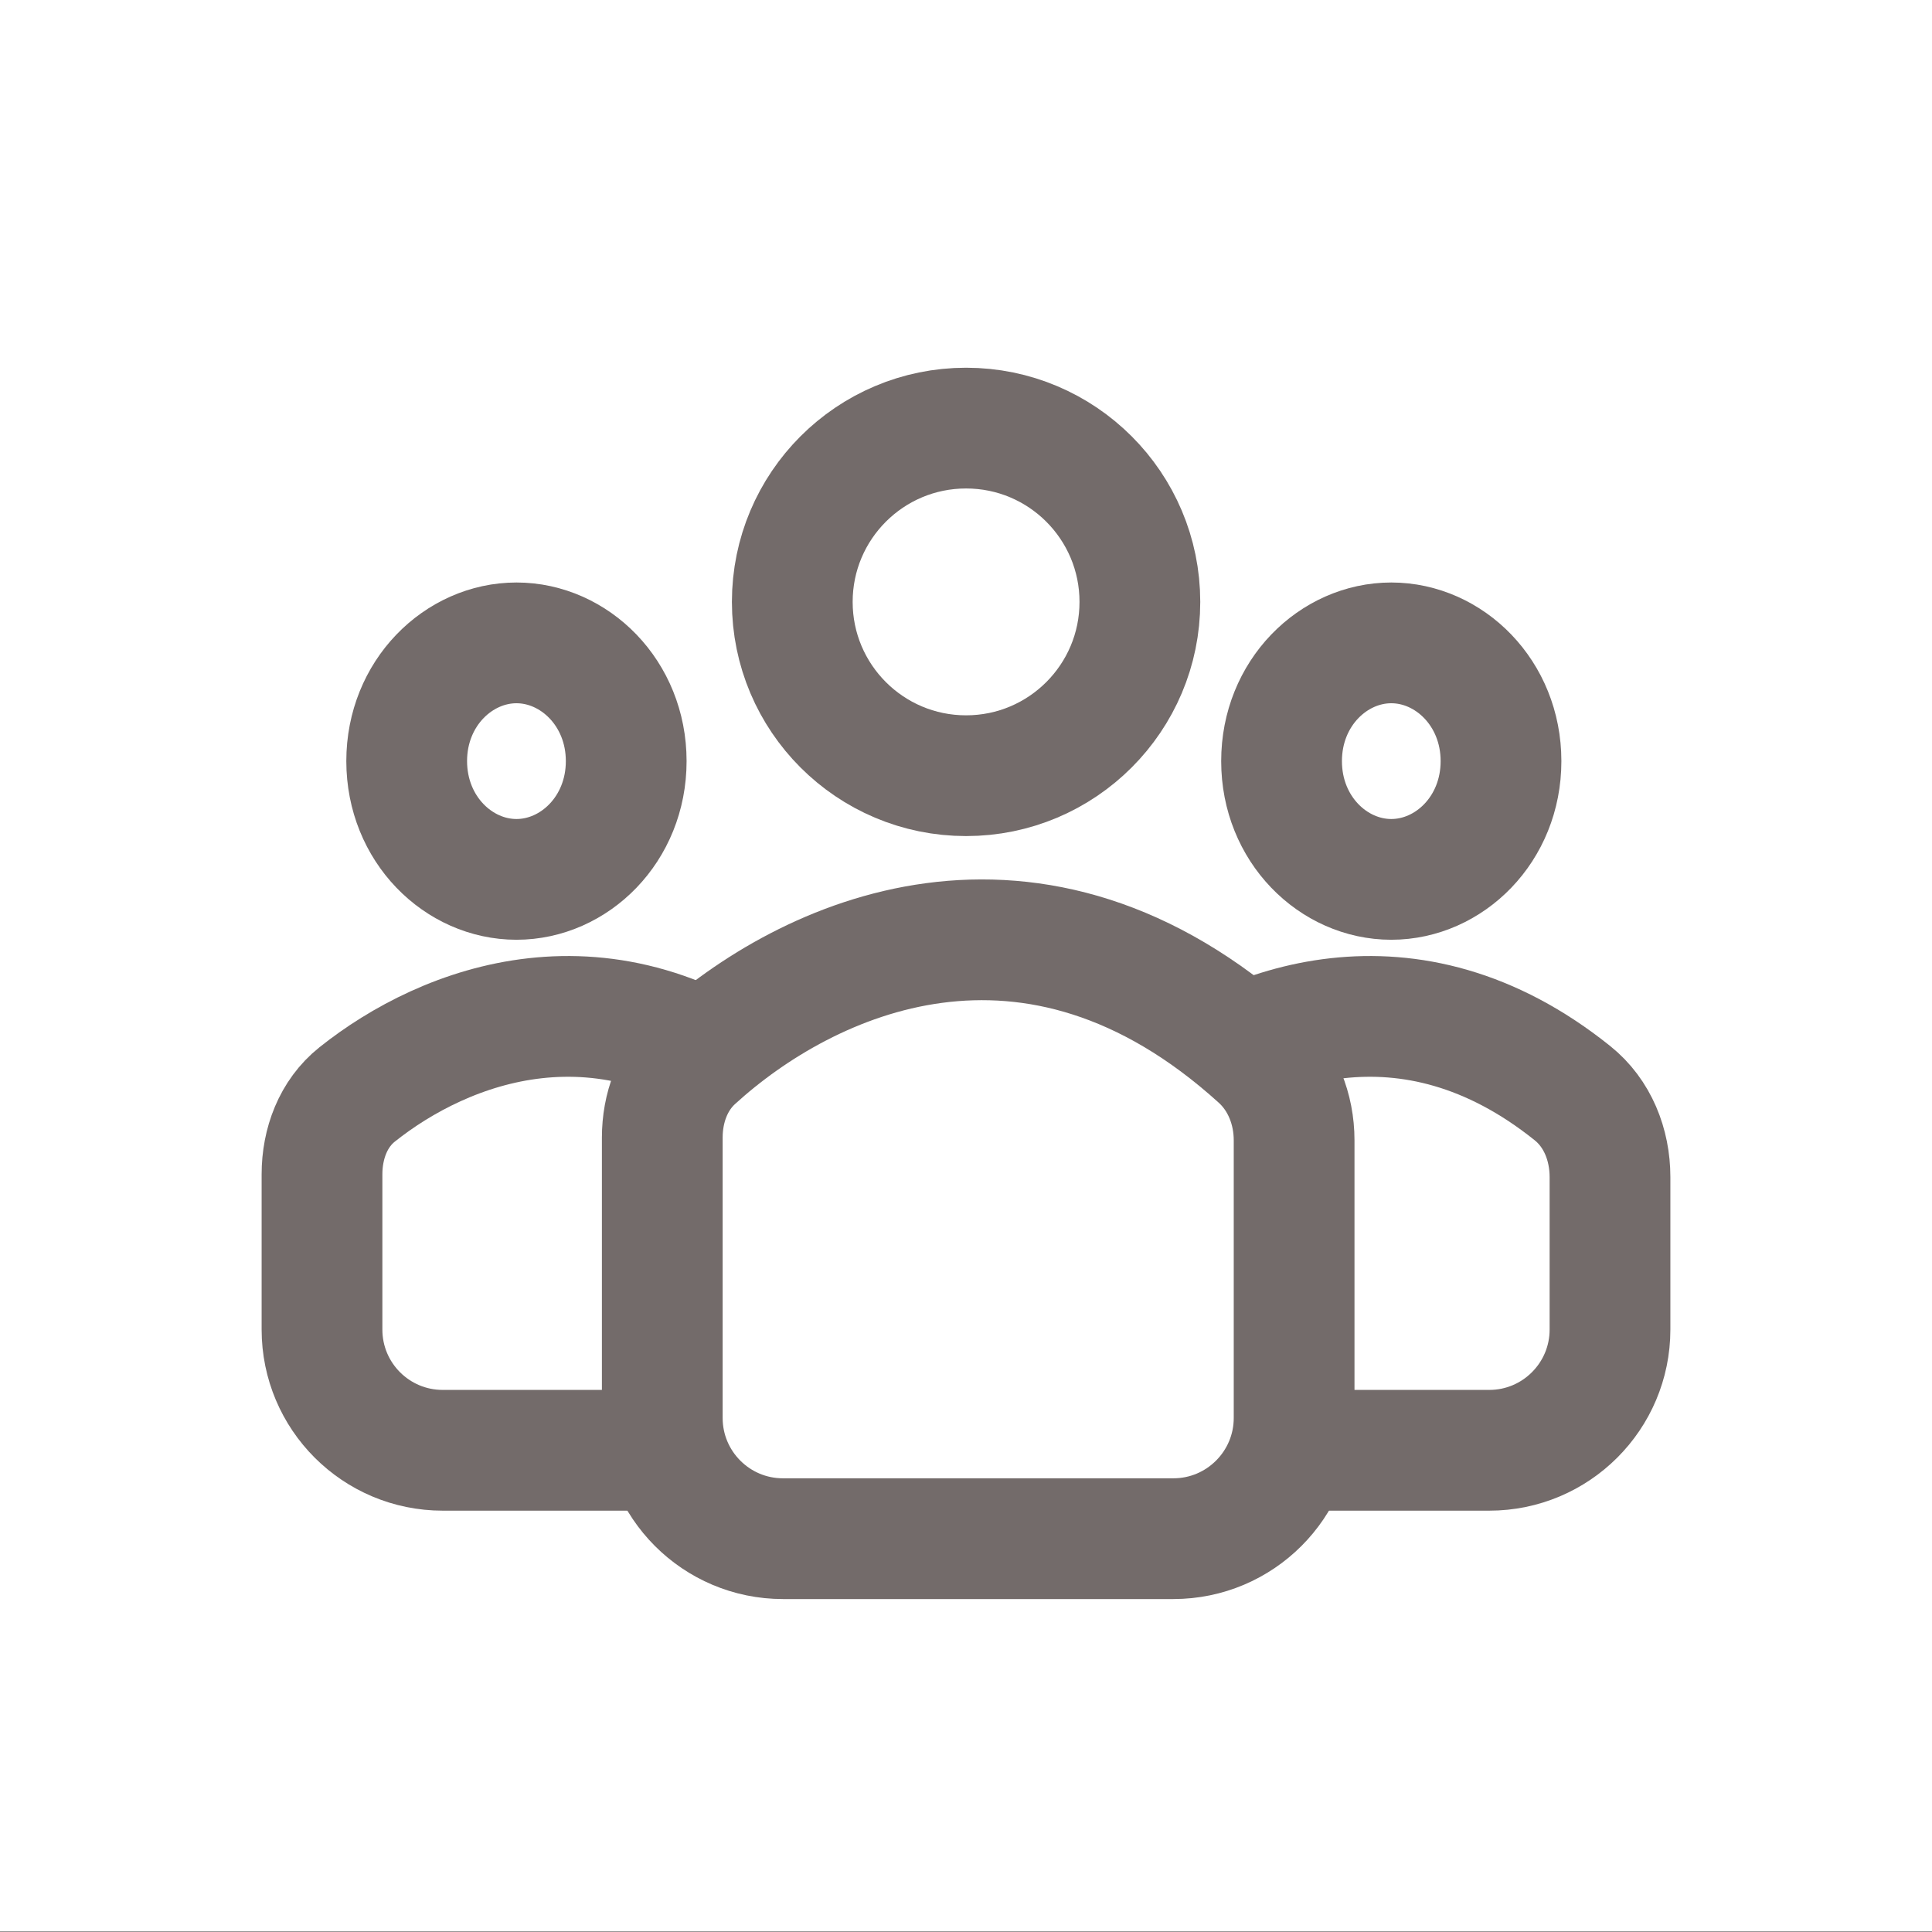 <svg width="24" height="24" viewBox="0 0 24 24" fill="none" xmlns="http://www.w3.org/2000/svg">
<rect x="0" y="0" width="24" height="24" fill="#333333" stroke="none"/>
<rect width="24" height="23.997" transform="translate(0 -0.002)" fill="white"/>
<path d="M15.462 18.016H18.5C19.328 18.016 20 17.344 20 16.516V14.622C20 14.221 19.846 13.829 19.533 13.579C17.495 11.945 15.489 12.727 14.398 13.596C14.101 13.833 13.962 14.207 13.962 14.588V16.516C13.962 17.344 14.633 18.016 15.462 18.016Z" fill="white" stroke="#736B6A" stroke-width="1.5"/>
<path d="M5.5 18.016H8.538C9.366 18.016 10.038 17.345 10.038 16.516V14.622C10.038 14.221 9.884 13.829 9.571 13.579C7.533 11.945 5.526 12.727 4.436 13.596C4.139 13.833 4 14.207 4 14.588V16.516C4 17.345 4.671 18.016 5.5 18.016Z" fill="white" stroke="#736B6A" stroke-width="1.5"/>
<path d="M9.726 19.114H14.576C15.404 19.114 16.076 18.442 16.076 17.614V14.165C16.076 13.78 15.93 13.403 15.645 13.144C12.826 10.588 10.025 11.882 8.624 13.162C8.355 13.408 8.227 13.767 8.227 14.132V17.614C8.227 18.442 8.898 19.114 9.726 19.114Z" fill="white" stroke="#736B6A" stroke-width="1.5"/>
<circle cx="12.001" cy="7.477" r="2.159" stroke="#736B6A" stroke-width="1.5"/>
<path d="M17.283 7.986C18.002 7.986 18.646 8.609 18.646 9.455C18.646 10.302 18.002 10.924 17.283 10.924C16.564 10.924 15.92 10.302 15.92 9.455C15.92 8.609 16.564 7.986 17.283 7.986Z" stroke="#736B6A" stroke-width="1.5"/>
<path d="M6.416 7.986C7.134 7.986 7.779 8.609 7.779 9.455C7.779 10.302 7.134 10.924 6.416 10.924C5.697 10.924 5.053 10.302 5.052 9.455C5.052 8.609 5.697 7.986 6.416 7.986Z" stroke="#736B6A" stroke-width="1.5"/>
</svg>
